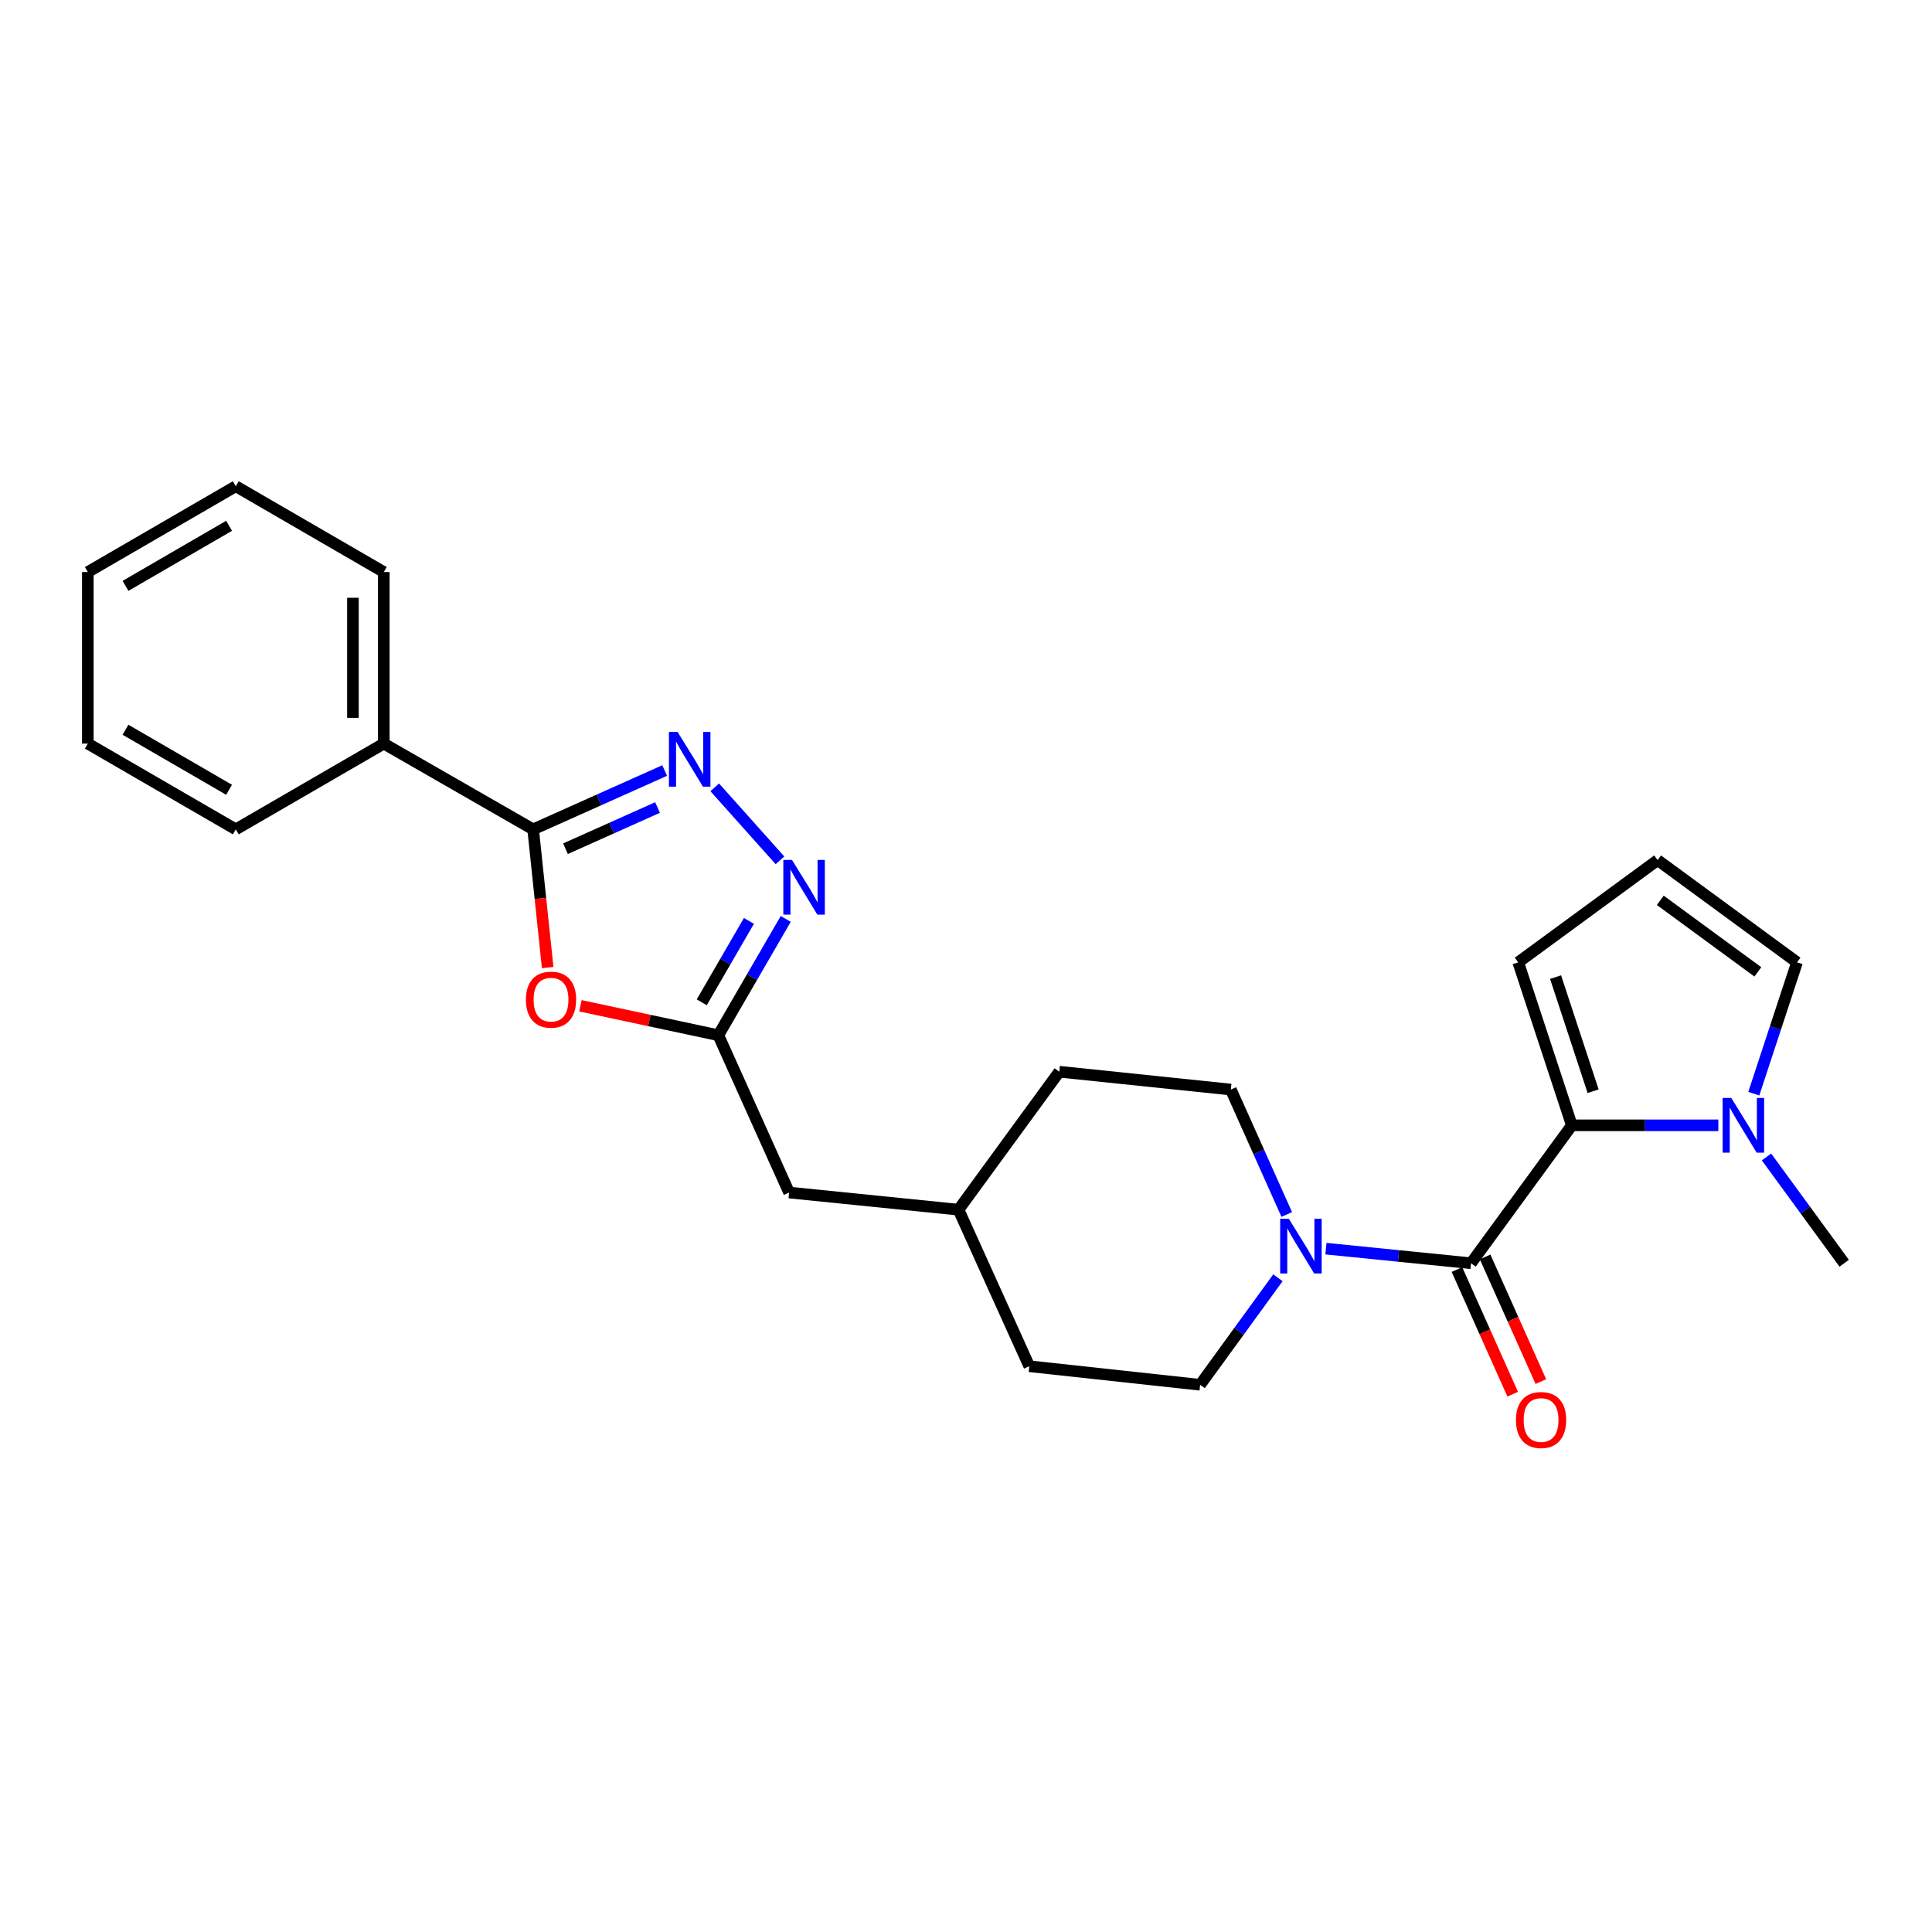 <?xml version='1.0' encoding='iso-8859-1'?>
<svg version='1.1' baseProfile='full'
              xmlns='http://www.w3.org/2000/svg'
                      xmlns:rdkit='http://www.rdkit.org/xml'
                      xmlns:xlink='http://www.w3.org/1999/xlink'
                  xml:space='preserve'
width='1000px' height='1000px' viewBox='0 0 1000 1000'>
<!-- END OF HEADER -->
<rect style='opacity:1.0;fill:#FFFFFF;stroke:none' width='1000' height='1000' x='0' y='0'> </rect>
<path class='bond-0' d='M 761.406,653.854 L 813.581,582.462' style='fill:none;fill-rule:evenodd;stroke:#000000;stroke-width:6px;stroke-linecap:butt;stroke-linejoin:miter;stroke-opacity:1' />
<path class='bond-5' d='M 761.406,653.854 L 723.856,650.076' style='fill:none;fill-rule:evenodd;stroke:#000000;stroke-width:6px;stroke-linecap:butt;stroke-linejoin:miter;stroke-opacity:1' />
<path class='bond-5' d='M 723.856,650.076 L 686.306,646.298' style='fill:none;fill-rule:evenodd;stroke:#0000FF;stroke-width:6px;stroke-linecap:butt;stroke-linejoin:miter;stroke-opacity:1' />
<path class='bond-11' d='M 754.114,657.115 L 768.541,689.374' style='fill:none;fill-rule:evenodd;stroke:#000000;stroke-width:6px;stroke-linecap:butt;stroke-linejoin:miter;stroke-opacity:1' />
<path class='bond-11' d='M 768.541,689.374 L 782.968,721.634' style='fill:none;fill-rule:evenodd;stroke:#FF0000;stroke-width:6px;stroke-linecap:butt;stroke-linejoin:miter;stroke-opacity:1' />
<path class='bond-11' d='M 768.699,650.593 L 783.126,682.852' style='fill:none;fill-rule:evenodd;stroke:#000000;stroke-width:6px;stroke-linecap:butt;stroke-linejoin:miter;stroke-opacity:1' />
<path class='bond-11' d='M 783.126,682.852 L 797.553,715.111' style='fill:none;fill-rule:evenodd;stroke:#FF0000;stroke-width:6px;stroke-linecap:butt;stroke-linejoin:miter;stroke-opacity:1' />
<path class='bond-7' d='M 813.581,582.462 L 851.496,582.462' style='fill:none;fill-rule:evenodd;stroke:#000000;stroke-width:6px;stroke-linecap:butt;stroke-linejoin:miter;stroke-opacity:1' />
<path class='bond-7' d='M 851.496,582.462 L 889.411,582.462' style='fill:none;fill-rule:evenodd;stroke:#0000FF;stroke-width:6px;stroke-linecap:butt;stroke-linejoin:miter;stroke-opacity:1' />
<path class='bond-8' d='M 813.581,582.462 L 785.825,498.093' style='fill:none;fill-rule:evenodd;stroke:#000000;stroke-width:6px;stroke-linecap:butt;stroke-linejoin:miter;stroke-opacity:1' />
<path class='bond-8' d='M 824.595,564.814 L 805.166,505.755' style='fill:none;fill-rule:evenodd;stroke:#000000;stroke-width:6px;stroke-linecap:butt;stroke-linejoin:miter;stroke-opacity:1' />
<path class='bond-1' d='M 369.946,407.524 L 403.715,445.303' style='fill:none;fill-rule:evenodd;stroke:#0000FF;stroke-width:6px;stroke-linecap:butt;stroke-linejoin:miter;stroke-opacity:1' />
<path class='bond-27' d='M 344.026,398.822 L 309.99,414.049' style='fill:none;fill-rule:evenodd;stroke:#0000FF;stroke-width:6px;stroke-linecap:butt;stroke-linejoin:miter;stroke-opacity:1' />
<path class='bond-27' d='M 309.99,414.049 L 275.954,429.275' style='fill:none;fill-rule:evenodd;stroke:#000000;stroke-width:6px;stroke-linecap:butt;stroke-linejoin:miter;stroke-opacity:1' />
<path class='bond-27' d='M 340.34,417.974 L 316.515,428.633' style='fill:none;fill-rule:evenodd;stroke:#0000FF;stroke-width:6px;stroke-linecap:butt;stroke-linejoin:miter;stroke-opacity:1' />
<path class='bond-27' d='M 316.515,428.633 L 292.689,439.292' style='fill:none;fill-rule:evenodd;stroke:#000000;stroke-width:6px;stroke-linecap:butt;stroke-linejoin:miter;stroke-opacity:1' />
<path class='bond-2' d='M 275.954,429.275 L 279.714,465.039' style='fill:none;fill-rule:evenodd;stroke:#000000;stroke-width:6px;stroke-linecap:butt;stroke-linejoin:miter;stroke-opacity:1' />
<path class='bond-2' d='M 279.714,465.039 L 283.474,500.803' style='fill:none;fill-rule:evenodd;stroke:#FF0000;stroke-width:6px;stroke-linecap:butt;stroke-linejoin:miter;stroke-opacity:1' />
<path class='bond-12' d='M 275.954,429.275 L 198.65,384.885' style='fill:none;fill-rule:evenodd;stroke:#000000;stroke-width:6px;stroke-linecap:butt;stroke-linejoin:miter;stroke-opacity:1' />
<path class='bond-3' d='M 300.426,520.587 L 336.117,528.211' style='fill:none;fill-rule:evenodd;stroke:#FF0000;stroke-width:6px;stroke-linecap:butt;stroke-linejoin:miter;stroke-opacity:1' />
<path class='bond-3' d='M 336.117,528.211 L 371.809,535.835' style='fill:none;fill-rule:evenodd;stroke:#000000;stroke-width:6px;stroke-linecap:butt;stroke-linejoin:miter;stroke-opacity:1' />
<path class='bond-4' d='M 406.701,475.632 L 389.255,505.733' style='fill:none;fill-rule:evenodd;stroke:#0000FF;stroke-width:6px;stroke-linecap:butt;stroke-linejoin:miter;stroke-opacity:1' />
<path class='bond-4' d='M 389.255,505.733 L 371.809,535.835' style='fill:none;fill-rule:evenodd;stroke:#000000;stroke-width:6px;stroke-linecap:butt;stroke-linejoin:miter;stroke-opacity:1' />
<path class='bond-4' d='M 387.644,476.651 L 375.431,497.722' style='fill:none;fill-rule:evenodd;stroke:#0000FF;stroke-width:6px;stroke-linecap:butt;stroke-linejoin:miter;stroke-opacity:1' />
<path class='bond-4' d='M 375.431,497.722 L 363.219,518.793' style='fill:none;fill-rule:evenodd;stroke:#000000;stroke-width:6px;stroke-linecap:butt;stroke-linejoin:miter;stroke-opacity:1' />
<path class='bond-13' d='M 666.023,628.616 L 651.554,596.285' style='fill:none;fill-rule:evenodd;stroke:#0000FF;stroke-width:6px;stroke-linecap:butt;stroke-linejoin:miter;stroke-opacity:1' />
<path class='bond-13' d='M 651.554,596.285 L 637.085,563.955' style='fill:none;fill-rule:evenodd;stroke:#000000;stroke-width:6px;stroke-linecap:butt;stroke-linejoin:miter;stroke-opacity:1' />
<path class='bond-14' d='M 661.448,661.374 L 641.313,689.071' style='fill:none;fill-rule:evenodd;stroke:#0000FF;stroke-width:6px;stroke-linecap:butt;stroke-linejoin:miter;stroke-opacity:1' />
<path class='bond-14' d='M 641.313,689.071 L 621.179,716.769' style='fill:none;fill-rule:evenodd;stroke:#000000;stroke-width:6px;stroke-linecap:butt;stroke-linejoin:miter;stroke-opacity:1' />
<path class='bond-6' d='M 371.809,535.835 L 408.441,617.257' style='fill:none;fill-rule:evenodd;stroke:#000000;stroke-width:6px;stroke-linecap:butt;stroke-linejoin:miter;stroke-opacity:1' />
<path class='bond-9' d='M 907.761,566.082 L 918.949,532.087' style='fill:none;fill-rule:evenodd;stroke:#0000FF;stroke-width:6px;stroke-linecap:butt;stroke-linejoin:miter;stroke-opacity:1' />
<path class='bond-9' d='M 918.949,532.087 L 930.136,498.093' style='fill:none;fill-rule:evenodd;stroke:#000000;stroke-width:6px;stroke-linecap:butt;stroke-linejoin:miter;stroke-opacity:1' />
<path class='bond-19' d='M 914.335,598.833 L 934.44,626.343' style='fill:none;fill-rule:evenodd;stroke:#0000FF;stroke-width:6px;stroke-linecap:butt;stroke-linejoin:miter;stroke-opacity:1' />
<path class='bond-19' d='M 934.44,626.343 L 954.545,653.854' style='fill:none;fill-rule:evenodd;stroke:#000000;stroke-width:6px;stroke-linecap:butt;stroke-linejoin:miter;stroke-opacity:1' />
<path class='bond-10' d='M 785.825,498.093 L 857.98,445.19' style='fill:none;fill-rule:evenodd;stroke:#000000;stroke-width:6px;stroke-linecap:butt;stroke-linejoin:miter;stroke-opacity:1' />
<path class='bond-25' d='M 930.136,498.093 L 857.98,445.19' style='fill:none;fill-rule:evenodd;stroke:#000000;stroke-width:6px;stroke-linecap:butt;stroke-linejoin:miter;stroke-opacity:1' />
<path class='bond-25' d='M 909.865,503.043 L 859.357,466.011' style='fill:none;fill-rule:evenodd;stroke:#000000;stroke-width:6px;stroke-linecap:butt;stroke-linejoin:miter;stroke-opacity:1' />
<path class='bond-20' d='M 198.65,384.885 L 198.65,296.087' style='fill:none;fill-rule:evenodd;stroke:#000000;stroke-width:6px;stroke-linecap:butt;stroke-linejoin:miter;stroke-opacity:1' />
<path class='bond-20' d='M 182.673,371.565 L 182.673,309.406' style='fill:none;fill-rule:evenodd;stroke:#000000;stroke-width:6px;stroke-linecap:butt;stroke-linejoin:miter;stroke-opacity:1' />
<path class='bond-21' d='M 198.65,384.885 L 122.048,429.275' style='fill:none;fill-rule:evenodd;stroke:#000000;stroke-width:6px;stroke-linecap:butt;stroke-linejoin:miter;stroke-opacity:1' />
<path class='bond-16' d='M 637.085,563.955 L 548.278,554.715' style='fill:none;fill-rule:evenodd;stroke:#000000;stroke-width:6px;stroke-linecap:butt;stroke-linejoin:miter;stroke-opacity:1' />
<path class='bond-17' d='M 621.179,716.769 L 532.753,707.156' style='fill:none;fill-rule:evenodd;stroke:#000000;stroke-width:6px;stroke-linecap:butt;stroke-linejoin:miter;stroke-opacity:1' />
<path class='bond-15' d='M 408.441,617.257 L 496.121,626.133' style='fill:none;fill-rule:evenodd;stroke:#000000;stroke-width:6px;stroke-linecap:butt;stroke-linejoin:miter;stroke-opacity:1' />
<path class='bond-26' d='M 548.278,554.715 L 496.121,626.133' style='fill:none;fill-rule:evenodd;stroke:#000000;stroke-width:6px;stroke-linecap:butt;stroke-linejoin:miter;stroke-opacity:1' />
<path class='bond-18' d='M 532.753,707.156 L 496.121,626.133' style='fill:none;fill-rule:evenodd;stroke:#000000;stroke-width:6px;stroke-linecap:butt;stroke-linejoin:miter;stroke-opacity:1' />
<path class='bond-23' d='M 198.65,296.087 L 122.048,251.67' style='fill:none;fill-rule:evenodd;stroke:#000000;stroke-width:6px;stroke-linecap:butt;stroke-linejoin:miter;stroke-opacity:1' />
<path class='bond-22' d='M 122.048,429.275 L 45.455,384.885' style='fill:none;fill-rule:evenodd;stroke:#000000;stroke-width:6px;stroke-linecap:butt;stroke-linejoin:miter;stroke-opacity:1' />
<path class='bond-22' d='M 118.57,408.793 L 64.955,377.72' style='fill:none;fill-rule:evenodd;stroke:#000000;stroke-width:6px;stroke-linecap:butt;stroke-linejoin:miter;stroke-opacity:1' />
<path class='bond-24' d='M 45.455,384.885 L 45.455,296.087' style='fill:none;fill-rule:evenodd;stroke:#000000;stroke-width:6px;stroke-linecap:butt;stroke-linejoin:miter;stroke-opacity:1' />
<path class='bond-28' d='M 122.048,251.67 L 45.455,296.087' style='fill:none;fill-rule:evenodd;stroke:#000000;stroke-width:6px;stroke-linecap:butt;stroke-linejoin:miter;stroke-opacity:1' />
<path class='bond-28' d='M 118.574,272.154 L 64.959,303.245' style='fill:none;fill-rule:evenodd;stroke:#000000;stroke-width:6px;stroke-linecap:butt;stroke-linejoin:miter;stroke-opacity:1' />
<path  class='atom-2' d='M 350.725 378.864
L 360.005 393.864
Q 360.925 395.344, 362.405 398.024
Q 363.885 400.704, 363.965 400.864
L 363.965 378.864
L 367.725 378.864
L 367.725 407.184
L 363.845 407.184
L 353.885 390.784
Q 352.725 388.864, 351.485 386.664
Q 350.285 384.464, 349.925 383.784
L 349.925 407.184
L 346.245 407.184
L 346.245 378.864
L 350.725 378.864
' fill='#0000FF'/>
<path  class='atom-4' d='M 272.212 517.417
Q 272.212 510.617, 275.572 506.817
Q 278.932 503.017, 285.212 503.017
Q 291.492 503.017, 294.852 506.817
Q 298.212 510.617, 298.212 517.417
Q 298.212 524.297, 294.812 528.217
Q 291.412 532.097, 285.212 532.097
Q 278.972 532.097, 275.572 528.217
Q 272.212 524.337, 272.212 517.417
M 285.212 528.897
Q 289.532 528.897, 291.852 526.017
Q 294.212 523.097, 294.212 517.417
Q 294.212 511.857, 291.852 509.057
Q 289.532 506.217, 285.212 506.217
Q 280.892 506.217, 278.532 509.017
Q 276.212 511.817, 276.212 517.417
Q 276.212 523.137, 278.532 526.017
Q 280.892 528.897, 285.212 528.897
' fill='#FF0000'/>
<path  class='atom-5' d='M 409.93 445.099
L 419.21 460.099
Q 420.13 461.579, 421.61 464.259
Q 423.09 466.939, 423.17 467.099
L 423.17 445.099
L 426.93 445.099
L 426.93 473.419
L 423.05 473.419
L 413.09 457.019
Q 411.93 455.099, 410.69 452.899
Q 409.49 450.699, 409.13 450.019
L 409.13 473.419
L 405.45 473.419
L 405.45 445.099
L 409.93 445.099
' fill='#0000FF'/>
<path  class='atom-6' d='M 667.094 630.835
L 676.374 645.835
Q 677.294 647.315, 678.774 649.995
Q 680.254 652.675, 680.334 652.835
L 680.334 630.835
L 684.094 630.835
L 684.094 659.155
L 680.214 659.155
L 670.254 642.755
Q 669.094 640.835, 667.854 638.635
Q 666.654 636.435, 666.294 635.755
L 666.294 659.155
L 662.614 659.155
L 662.614 630.835
L 667.094 630.835
' fill='#0000FF'/>
<path  class='atom-8' d='M 896.111 568.302
L 905.391 583.302
Q 906.311 584.782, 907.791 587.462
Q 909.271 590.142, 909.351 590.302
L 909.351 568.302
L 913.111 568.302
L 913.111 596.622
L 909.231 596.622
L 899.271 580.222
Q 898.111 578.302, 896.871 576.102
Q 895.671 573.902, 895.311 573.222
L 895.311 596.622
L 891.631 596.622
L 891.631 568.302
L 896.111 568.302
' fill='#0000FF'/>
<path  class='atom-12' d='M 784.657 734.992
Q 784.657 728.192, 788.017 724.392
Q 791.377 720.592, 797.657 720.592
Q 803.937 720.592, 807.297 724.392
Q 810.657 728.192, 810.657 734.992
Q 810.657 741.872, 807.257 745.792
Q 803.857 749.672, 797.657 749.672
Q 791.417 749.672, 788.017 745.792
Q 784.657 741.912, 784.657 734.992
M 797.657 746.472
Q 801.977 746.472, 804.297 743.592
Q 806.657 740.672, 806.657 734.992
Q 806.657 729.432, 804.297 726.632
Q 801.977 723.792, 797.657 723.792
Q 793.337 723.792, 790.977 726.592
Q 788.657 729.392, 788.657 734.992
Q 788.657 740.712, 790.977 743.592
Q 793.337 746.472, 797.657 746.472
' fill='#FF0000'/>
</svg>
